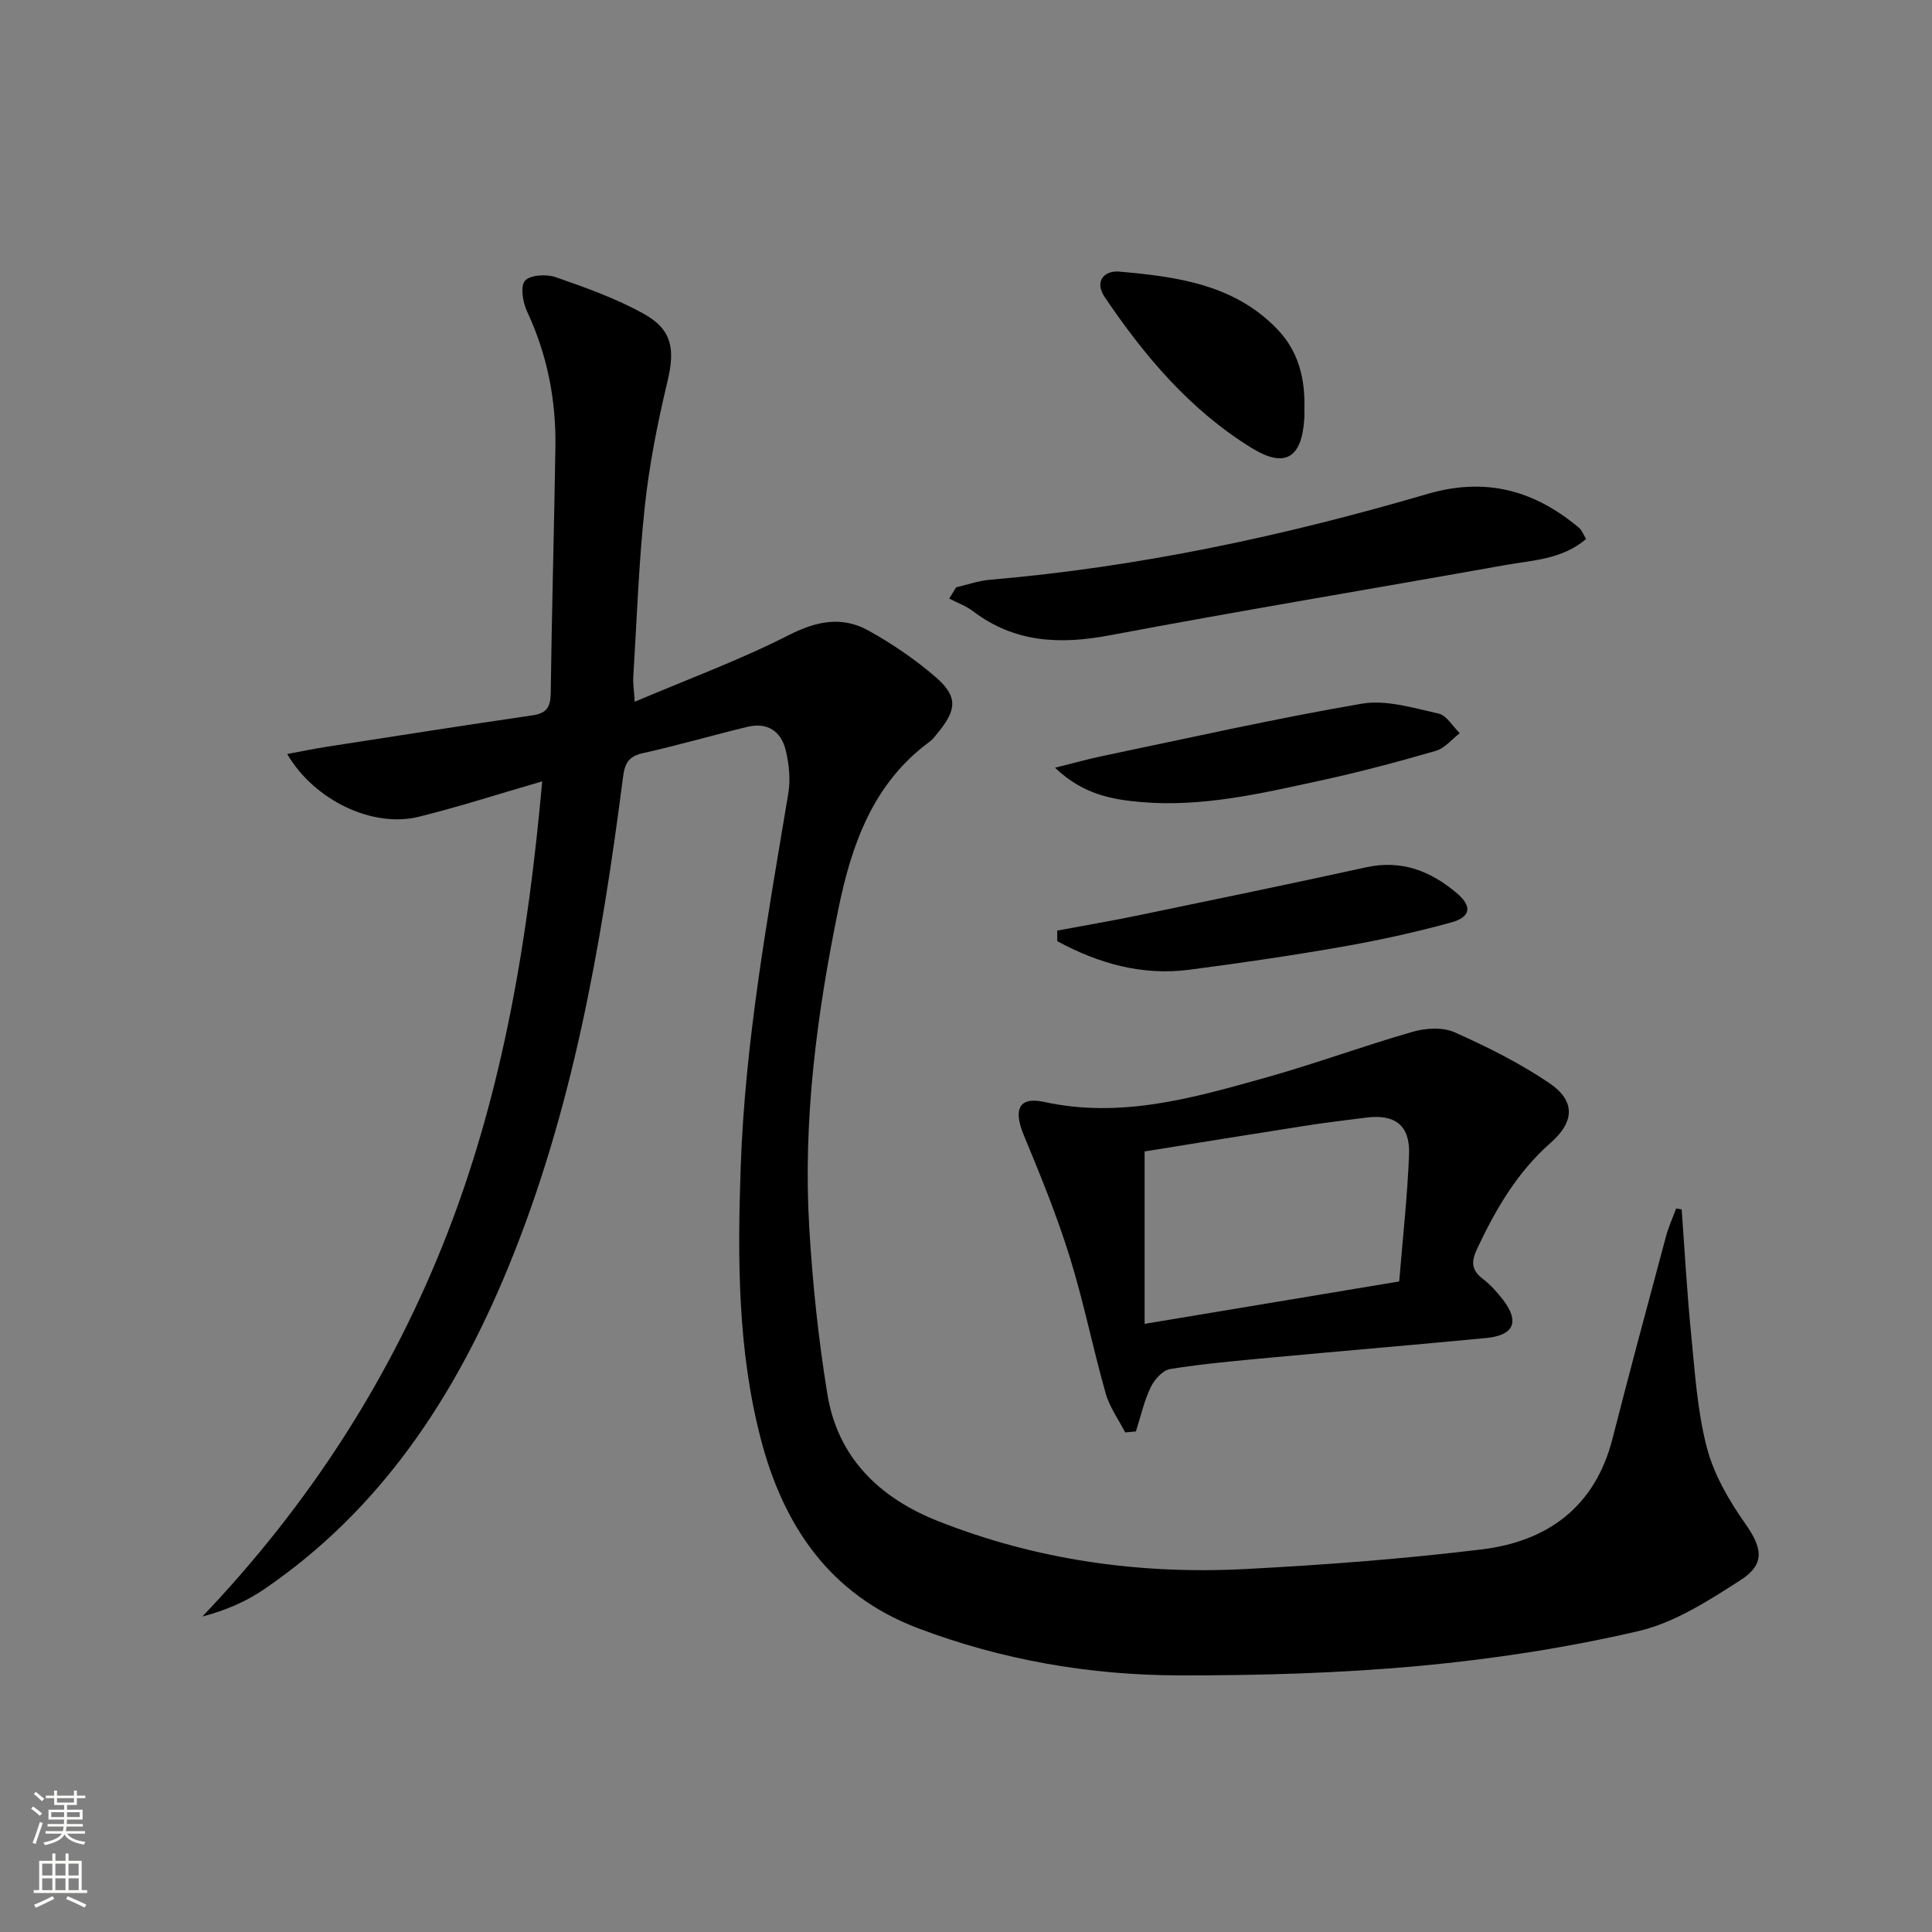 <svg enable-background="new 0 0 400 400" viewBox="0 0 400 400" xmlns="http://www.w3.org/2000/svg"><rect x="0" y="0" width="400" height="400" fill="#808080" stroke="none"/><g fill="#010000"><path d="m348.17 250.4c.63 8.53 1.09 17.09 1.94 25.6.79 7.92 1.27 16 3.26 23.65 1.45 5.59 4.58 10.99 7.95 15.78 3.49 4.95 4.26 8.36-.92 11.69-6.63 4.26-13.69 8.84-21.18 10.58-14.82 3.44-29.99 5.78-45.15 7.19-16.54 1.53-33.22 2.01-49.84 1.98-18.54-.03-36.73-3.16-54.15-9.76-18.3-6.93-27.95-21.27-32.63-39.44-4.74-18.38-4.75-37.09-4.1-55.96.9-26.19 5.6-51.79 9.87-77.51.47-2.86.14-6.01-.54-8.86-.94-3.92-3.79-5.86-7.92-4.86-7.24 1.75-14.41 3.84-21.68 5.46-3.05.68-3.74 2.19-4.11 5.1-4.47 34.63-10.4 68.95-23.8 101.48-10.97 26.63-26.29 50.04-50.55 66.56-3.7 2.52-7.89 4.33-12.73 5.61 22.33-23.42 39.38-49.93 50.93-79.85 11.5-29.8 16.55-60.95 19.44-93.07-9.04 2.62-17.24 5.28-25.59 7.34-9.46 2.34-21.57-3.35-27.21-13 2.92-.54 5.48-1.08 8.06-1.48 14.24-2.21 28.48-4.45 42.75-6.53 2.95-.43 3.71-1.74 3.75-4.59.22-16.98.71-33.95.97-50.93.15-9.77-1.68-19.13-5.85-28.06-.89-1.9-1.46-5.18-.46-6.38 1.03-1.23 4.44-1.42 6.35-.76 6.23 2.16 12.53 4.41 18.27 7.6 5.96 3.31 6.46 7.43 4.88 14.05-2.04 8.52-3.76 17.19-4.69 25.9-1.26 11.73-1.65 23.55-2.38 35.33-.07 1.13.12 2.29.3 5.03 11.09-4.71 21.82-8.66 31.93-13.81 5.77-2.94 11.04-3.95 16.5-.91 4.9 2.73 9.64 5.95 13.88 9.62 4.61 4 4.4 6.73.44 11.54-.53.64-1.03 1.35-1.69 1.83-11.7 8.59-16.15 21.26-18.89 34.62-4.45 21.7-7.34 43.63-6.04 65.84.68 11.58 1.89 23.18 3.76 34.63 2.15 13.15 10.79 21.46 22.82 26.24 20.41 8.09 41.74 11.09 63.56 9.97 16.41-.85 32.83-2.09 49.14-4.08 13.61-1.66 23.43-8.81 27.03-22.92 3.57-13.98 7.33-27.92 11.07-41.86.53-1.97 1.39-3.86 2.1-5.79.35.05.75.12 1.15.19z"/><path d="m232.96 296.57c-1.38-2.69-3.25-5.25-4.05-8.11-2.66-9.39-4.56-19.01-7.46-28.31-2.65-8.5-6.02-16.8-9.45-25.03-2.24-5.36-1.12-8.13 4.16-6.98 15.97 3.49 30.96-.84 45.96-5.05 10.2-2.86 20.17-6.55 30.36-9.47 2.71-.78 6.24-.99 8.69.11 6.76 3.01 13.48 6.37 19.6 10.51 5.41 3.67 5.27 7.97.28 12.36-6.92 6.09-11.37 13.73-15.22 21.93-1.29 2.74-1.19 4.45 1.22 6.29 1.56 1.19 2.92 2.72 4.13 4.28 3.48 4.54 2.28 7.37-3.48 7.92-14.87 1.43-29.76 2.67-44.64 4.06-6.94.65-13.91 1.26-20.79 2.36-1.54.25-3.28 2.2-4.04 3.79-1.37 2.87-2.07 6.07-3.05 9.13-.75.07-1.48.14-2.22.21zm56.73-31.26c.74-9.11 1.71-17.69 2.04-26.3.23-6.03-2.92-8.39-8.9-7.62-4.27.55-8.55 1.05-12.8 1.72-11.26 1.76-22.51 3.59-33.05 5.28v35.7c18.12-3.02 35.26-5.88 52.71-8.78z"/><path d="m328.39 111.59c-5.01 4.27-11.13 4.39-16.86 5.42-27.25 4.88-54.56 9.39-81.76 14.52-10.32 1.95-19.72 1.55-28.34-5-1.45-1.1-3.26-1.74-4.9-2.6.47-.78.95-1.56 1.42-2.33 2.31-.53 4.6-1.36 6.94-1.56 30.85-2.63 60.97-9.07 90.6-17.76 12.11-3.55 22.17-.78 31.42 6.99.59.49.86 1.32 1.48 2.32z"/><path d="m218.88 192.67c5.6-1.05 11.23-2 16.81-3.16 15.72-3.26 31.45-6.5 47.13-9.94 7.36-1.62 13.42.77 18.84 5.39 3.15 2.68 2.87 4.9-1.19 6.02-7.48 2.06-15.1 3.72-22.75 5.06-10.44 1.83-20.95 3.36-31.46 4.73-9.85 1.29-18.88-1.32-27.37-5.91-.01-.73-.01-1.46-.01-2.19z"/><path d="m218.43 158.95c4.11-1.02 7-1.84 9.94-2.45 17.84-3.71 35.63-7.74 53.58-10.81 5.05-.86 10.66.89 15.88 2.05 1.68.37 2.94 2.65 4.4 4.06-1.64 1.25-3.1 3.11-4.94 3.65-7.95 2.3-15.97 4.44-24.06 6.19-12.16 2.64-24.34 5.51-36.95 4.42-6.05-.53-12.03-1.56-17.85-7.11z"/><path d="m270.05 84.95c0 .11.05.95-.01 1.78-.54 8.12-3.99 10.27-10.9 6.02-12.69-7.81-22.13-18.97-30.39-31.19-2.33-3.45.05-5.58 2.91-5.33 11.95 1.04 23.92 2.63 32.84 11.98 4.2 4.4 5.8 9.96 5.55 16.74z"/></g><path d="m6.44 374.46.42-.45c.65.47 1.27.95 1.85 1.44l-.45.49c-.65-.56-1.25-1.06-1.82-1.48m.93 7.33-.63-.26c.55-1.36 1.05-2.8 1.52-4.33.19.1.38.19.59.27-.46 1.29-.95 2.73-1.48 4.32m-.38-10.38.44-.42c.43.34 1.01.82 1.74 1.44l-.49.49c-.53-.51-1.09-1.01-1.69-1.51m2.5.35h1.72v-1.04h.59v1.04h3.52v-1.04h.59v1.04h1.75v.53h-1.75v1.42h-2.03v.97h3.22v2.03h-3.24c0 .35-.01.66-.03.93h3.32v.53h-3.37c-.03.27-.08.58-.15.94h3.96v.53h-3.71c.67.92 1.93 1.48 3.79 1.68-.13.24-.23.44-.29.59-2.13-.38-3.48-1.08-4.04-2.12-.43.97-1.77 1.72-4.03 2.23-.09-.19-.2-.37-.33-.55 2.1-.42 3.37-1.03 3.81-1.83h-3.36v-.53h3.58c.08-.29.13-.61.16-.94h-3.33v-.53h3.39c.02-.27.04-.58.04-.93h-3.23v-2.03h3.25v-.97h-2.07v-1.42h-1.73zm1.12 3.44v1h2.65c.01-.3.02-.44.01-.4v-.25-.35zm1.19-2h3.52v-.91h-3.52zm4.71 2h-2.63v.59c0 .15-.01.28-.01.4h2.64z" fill="#fbfcfa"/><path d="m13.56 383.74h.63v1.52h2.72v6.07h1.13v.6h-11.06v-.6h1.13v-6.07h2.73v-1.52h.63v1.52h2.1v-1.52zm-2.69 8.83.38.56c-1.24.63-2.53 1.25-3.85 1.85-.1-.21-.21-.42-.34-.63 1.36-.55 2.63-1.15 3.81-1.78m-2.13-4.27h2.1v-2.45h-2.1zm0 3.04h2.1v-2.46h-2.1zm2.72-3.04h2.1v-2.45h-2.1zm0 3.04h2.1v-2.46h-2.1zm6.07 3.6c-1.41-.71-2.7-1.3-3.86-1.78l.35-.56c1.45.62 2.75 1.19 3.84 1.72zm-1.25-9.09h-2.1v2.45h2.1zm-2.09 5.49h2.1v-2.46h-2.1z" fill="#fbfcfa"/></svg>
